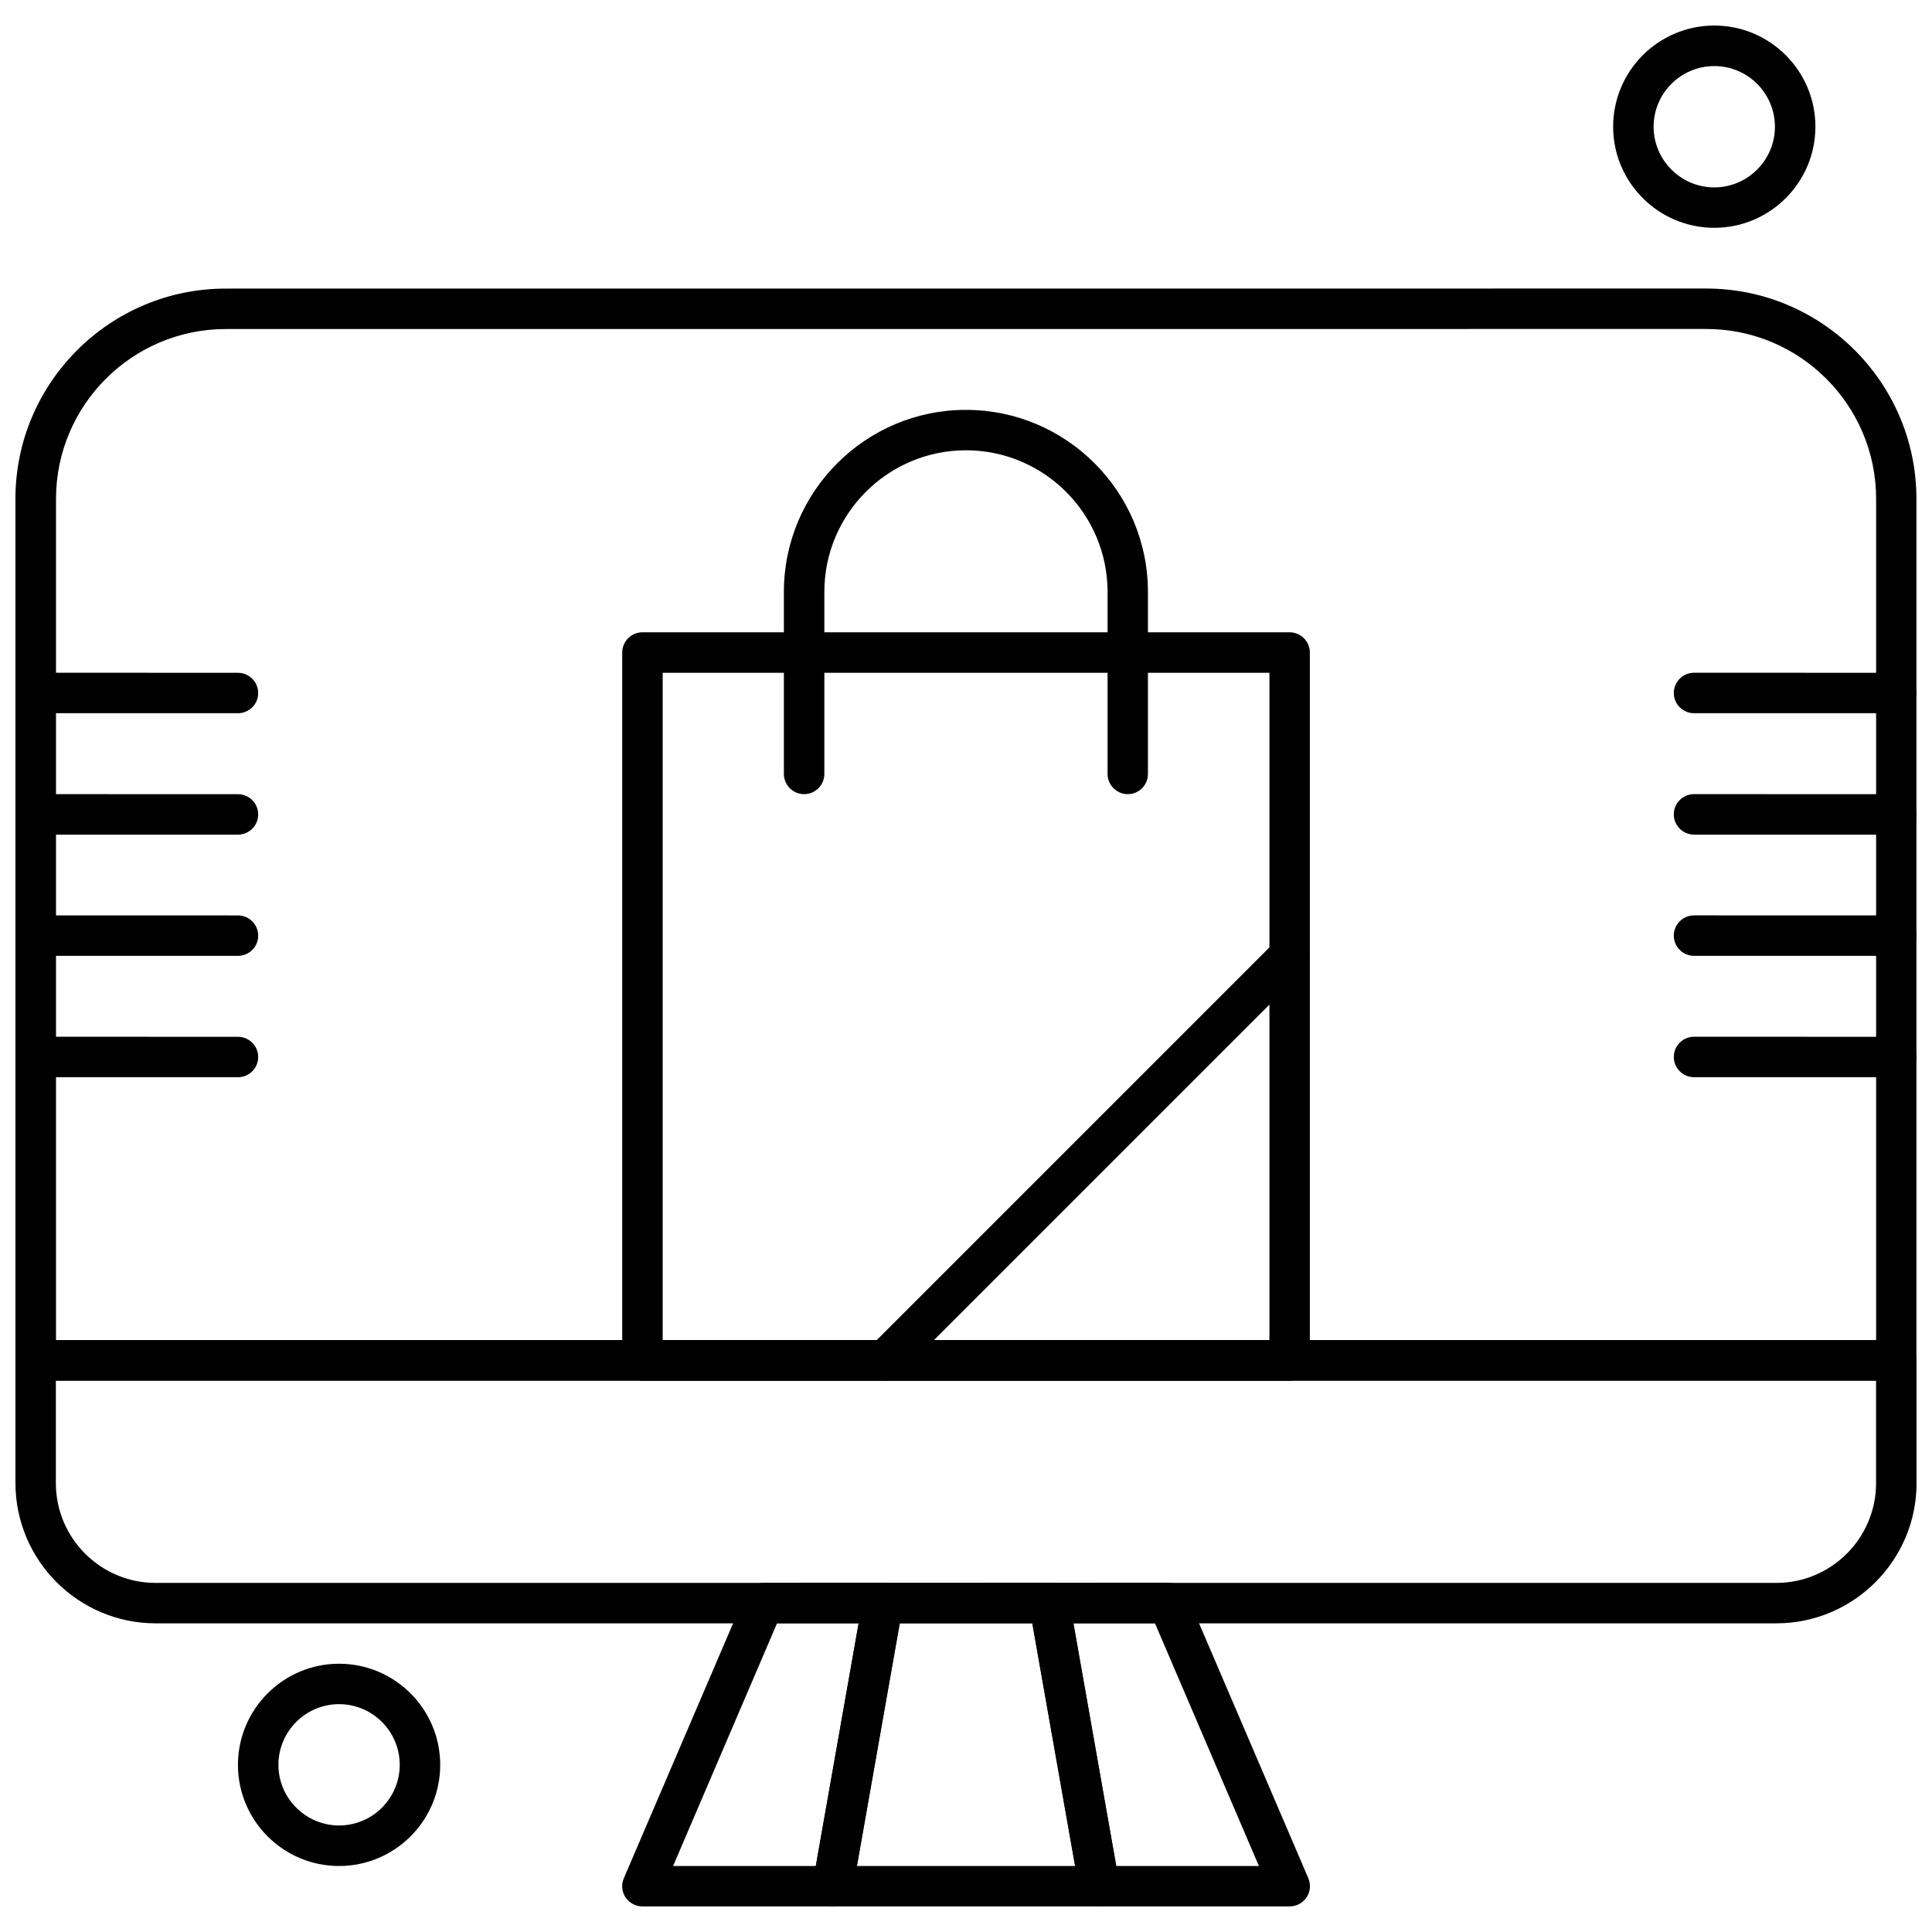 <?xml version="1.0" encoding="UTF-8"?>
<!-- Uploaded to: SVG Repo, www.svgrepo.com, Generator: SVG Repo Mixer Tools -->
<svg width="800px" height="800px" version="1.1" viewBox="144 144 512 512" xmlns="http://www.w3.org/2000/svg">
 <defs>
  <clipPath id="j">
   <path d="m148.09 499h503.81v76h-503.81z"/>
  </clipPath>
  <clipPath id="h">
   <path d="m148.09 220h503.81v290h-503.81z"/>
  </clipPath>
  <clipPath id="g">
   <path d="m587 322h64.902v12h-64.902z"/>
  </clipPath>
  <clipPath id="f">
   <path d="m587 354h64.902v12h-64.902z"/>
  </clipPath>
  <clipPath id="e">
   <path d="m587 386h64.902v12h-64.902z"/>
  </clipPath>
  <clipPath id="d">
   <path d="m587 418h64.902v12h-64.902z"/>
  </clipPath>
  <clipPath id="c">
   <path d="m148.09 322h64.906v12h-64.906z"/>
  </clipPath>
  <clipPath id="b">
   <path d="m148.09 354h64.906v12h-64.906z"/>
  </clipPath>
  <clipPath id="a">
   <path d="m148.09 386h64.906v12h-64.906z"/>
  </clipPath>
  <clipPath id="i">
   <path d="m148.09 418h64.906v12h-64.906z"/>
  </clipPath>
 </defs>
 <path d="m485.76 509.88h-171.5c-2.957 0-5.363-2.406-5.363-5.363v-187.59c0-2.957 2.406-5.363 5.363-5.363h171.5c2.957 0 5.363 2.406 5.363 5.363v187.59c0 2.957-2.406 5.363-5.363 5.363zm-166.14-10.727h160.79v-176.86h-160.79z" fill-rule="evenodd"/>
 <path d="m442.88 354.46c-2.957 0-5.363-2.406-5.363-5.363v-48.238c0-20.691-16.836-37.527-37.527-37.527-20.691 0-37.527 16.836-37.527 37.527v48.238c0 2.957-2.406 5.363-5.363 5.363-2.957 0-5.363-2.406-5.363-5.363v-48.238c0-26.602 21.648-48.238 48.238-48.238 26.602 0 48.238 21.648 48.238 48.238v48.238c0.027 2.957-2.379 5.363-5.336 5.363z" fill-rule="evenodd"/>
 <path d="m364.68 649.22h-50.418c-1.801 0-3.477-0.902-4.492-2.406-1-1.508-1.152-3.406-0.449-5.055l32.164-75.039c0.859-1.984 2.785-3.25 4.941-3.25l31.531-0.016c1.574 0 3.082 0.703 4.109 1.898 1.027 1.195 1.449 2.801 1.184 4.379l-13.246 75.039c-0.48 2.59-2.719 4.449-5.32 4.449zm-42.297-10.711h37.82l11.344-64.328h-21.621l-27.547 64.328z" fill-rule="evenodd"/>
 <path d="m485.76 649.22h-50.434c-2.606 0-4.828-1.871-5.277-4.434l-13.246-75.039c-0.281-1.547 0.156-3.152 1.184-4.379 1.027-1.195 2.535-1.898 4.109-1.898l31.516-0.016c2.152 0 4.082 1.281 4.941 3.25l32.164 75.039c0.703 1.648 0.547 3.562-0.449 5.055-1.012 1.52-2.688 2.422-4.504 2.422zm-45.957-10.711h37.82l-27.547-64.328h-21.621l11.344 64.328z" fill-rule="evenodd"/>
 <path d="m435.32 649.22h-70.617c-1.574 0-3.082-0.703-4.109-1.898-1.027-1.195-1.449-2.801-1.184-4.375l13.246-75.039c0.449-2.562 2.676-4.434 5.277-4.434l44.156-0.016c2.606 0 4.828 1.871 5.277 4.434l13.246 75.039c0.281 1.551-0.156 3.152-1.184 4.379-1.043 1.211-2.535 1.914-4.109 1.914zm-64.258-10.711h57.836l-11.344-64.328h-35.145l-11.344 64.328z" fill-rule="evenodd"/>
 <g clip-path="url(#j)">
  <path d="m614.73 574.2h-429.46c-20.496 0-37.176-16.68-37.176-37.176v-32.516c0-2.957 2.406-5.363 5.363-5.363l493.09 0.016c2.957 0 5.363 2.406 5.363 5.363v32.516c0 20.48-16.68 37.16-37.172 37.16zm-455.93-64.312v27.152c0 14.582 11.863 26.449 26.449 26.449h429.48c14.582 0 26.449-11.863 26.449-26.449v-27.152z" fill-rule="evenodd"/>
 </g>
 <path d="m233.86 638.51c-14.781 0-26.801-12.02-26.801-26.801s12.02-26.801 26.801-26.801 26.801 12.02 26.801 26.801-12.02 26.801-26.801 26.801zm0-42.891c-8.867 0-16.074 7.223-16.074 16.074 0 8.855 7.223 16.074 16.074 16.074 8.867 0 16.074-7.223 16.074-16.074 0-8.855-7.207-16.074-16.074-16.074z" fill-rule="evenodd"/>
 <g clip-path="url(#h)">
  <path d="m646.54 509.88h-493.09c-2.957 0-5.363-2.406-5.363-5.363v-228.31c0-30.727 24.996-55.727 55.727-55.727l392.33-0.016c30.727 0 55.727 25 55.727 55.727v228.31c0.027 2.969-2.379 5.375-5.336 5.375zm-487.73-10.727h482.38v-222.96c0-24.828-20.184-45.012-45.016-45.012l-392.32 0.016c-24.828 0-45.012 20.184-45.012 45.012v222.95z" fill-rule="evenodd"/>
 </g>
 <path d="m598.3 204.37c-14.777 0-26.801-12.02-26.801-26.801s12.02-26.801 26.801-26.801 26.801 12.02 26.801 26.801c0 14.777-12.02 26.801-26.801 26.801zm0-42.859c-8.867 0-16.074 7.223-16.074 16.074 0 8.855 7.223 16.074 16.074 16.074 8.855 0 16.074-7.223 16.074-16.074 0-8.855-7.207-16.074-16.074-16.074z" fill-rule="evenodd"/>
 <g clip-path="url(#g)">
  <path d="m646.54 333.01h-53.602c-2.957 0-5.363-2.406-5.363-5.363 0-2.957 2.406-5.363 5.363-5.363l53.602 0.016c2.957 0 5.363 2.406 5.363 5.363 0 2.957-2.406 5.352-5.363 5.352z" fill-rule="evenodd"/>
 </g>
 <g clip-path="url(#f)">
  <path d="m646.54 365.18h-53.602c-2.957 0-5.363-2.406-5.363-5.363s2.406-5.363 5.363-5.363l53.602 0.016c2.957 0 5.363 2.406 5.363 5.363s-2.406 5.352-5.363 5.352z" fill-rule="evenodd"/>
 </g>
 <g clip-path="url(#e)">
  <path d="m646.54 397.31h-53.602c-2.957 0-5.363-2.406-5.363-5.363 0-2.957 2.406-5.363 5.363-5.363l53.602 0.016c2.957 0 5.363 2.406 5.363 5.363 0 2.957-2.406 5.348-5.363 5.348z" fill-rule="evenodd"/>
 </g>
 <g clip-path="url(#d)">
  <path d="m646.54 429.47h-53.602c-2.957 0-5.363-2.406-5.363-5.363s2.406-5.363 5.363-5.363l53.602 0.016c2.957 0 5.363 2.406 5.363 5.363s-2.406 5.348-5.363 5.348z" fill-rule="evenodd"/>
 </g>
 <g clip-path="url(#c)">
  <path d="m207.06 333.01h-53.602c-2.957 0-5.363-2.406-5.363-5.363 0-2.957 2.406-5.363 5.363-5.363l53.602 0.016c2.957 0 5.363 2.406 5.363 5.363 0 2.957-2.406 5.352-5.363 5.352z" fill-rule="evenodd"/>
 </g>
 <g clip-path="url(#b)">
  <path d="m207.06 365.18h-53.602c-2.957 0-5.363-2.406-5.363-5.363s2.406-5.363 5.363-5.363l53.602 0.016c2.957 0 5.363 2.406 5.363 5.363s-2.406 5.352-5.363 5.352z" fill-rule="evenodd"/>
 </g>
 <g clip-path="url(#a)">
  <path d="m207.06 397.31h-53.602c-2.957 0-5.363-2.406-5.363-5.363 0-2.957 2.406-5.363 5.363-5.363l53.602 0.016c2.957 0 5.363 2.406 5.363 5.363 0 2.957-2.406 5.348-5.363 5.348z" fill-rule="evenodd"/>
 </g>
 <g clip-path="url(#i)">
  <path d="m207.06 429.47h-53.602c-2.957 0-5.363-2.406-5.363-5.363s2.406-5.363 5.363-5.363l53.602 0.016c2.957 0 5.363 2.406 5.363 5.363s-2.406 5.348-5.363 5.348z" fill-rule="evenodd"/>
 </g>
 <path d="m378.55 509.88c-1.379 0-2.758-0.52-3.785-1.574-2.098-2.098-2.098-5.492 0-7.586l107.19-107.2c2.098-2.098 5.488-2.098 7.586 0 2.098 2.098 2.098 5.492 0 7.586l-107.19 107.19c-1.043 1.055-2.422 1.59-3.801 1.59z" fill-rule="evenodd"/>
</svg>